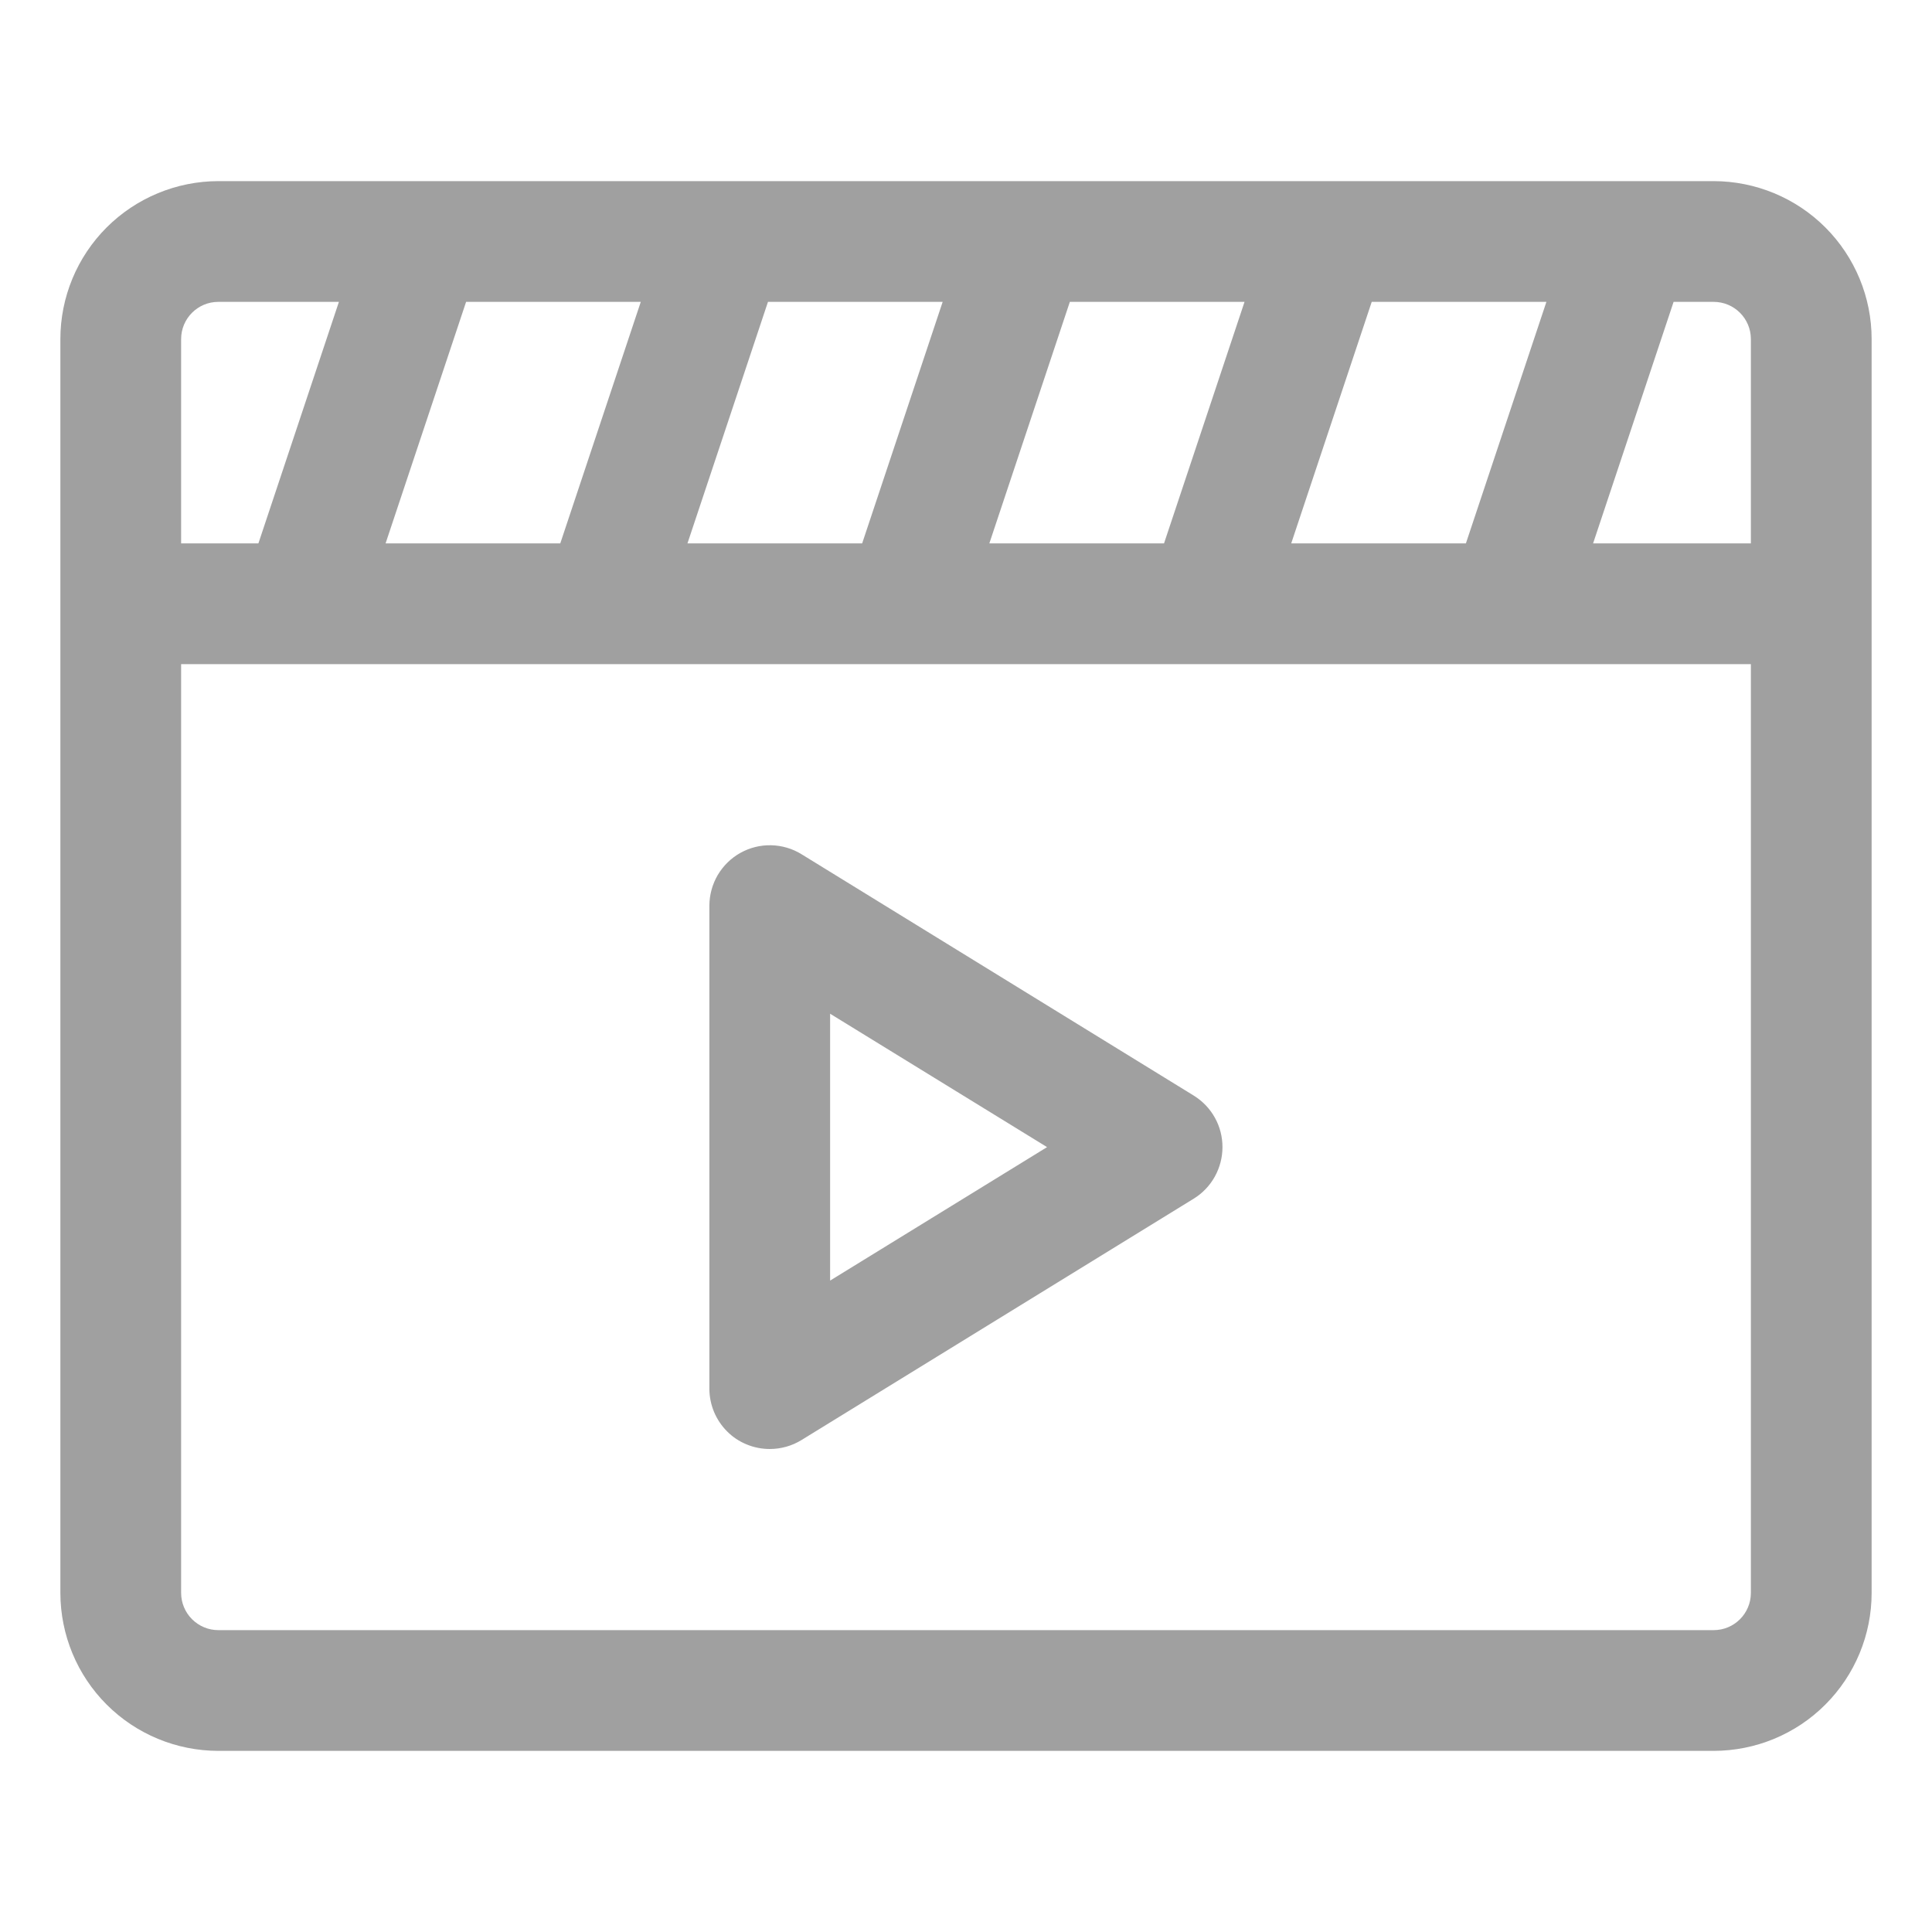 <?xml version="1.0" encoding="UTF-8"?>
<svg xmlns="http://www.w3.org/2000/svg" width="24" height="24" viewBox="0 0 24 24" fill="none">
  <g opacity="0.4">
    <path d="M21.289 2.25H2.711C2.191 2.251 1.693 2.458 1.325 2.825C0.957 3.193 0.75 3.692 0.75 4.212V19.789C0.751 20.309 0.957 20.807 1.325 21.175C1.693 21.543 2.191 21.749 2.711 21.75H21.289C21.809 21.749 22.308 21.543 22.675 21.175C23.043 20.807 23.25 20.308 23.25 19.788V4.212C23.25 3.692 23.043 3.193 22.675 2.825C22.308 2.458 21.809 2.251 21.289 2.25ZM21.75 4.212V6.75H19.79L20.79 3.75H21.288C21.543 3.75 21.75 3.957 21.75 4.212ZM4.79 6.75L5.79 3.75H7.96L6.96 6.75H4.79ZM9.54 3.75H11.71L10.71 6.75H8.54L9.54 3.75ZM13.29 3.75H15.46L14.46 6.75H12.29L13.29 3.75ZM17.04 3.75H19.21L18.21 6.75H16.04L17.04 3.75ZM2.711 3.75H4.21L3.21 6.75H2.25V4.212C2.25 3.957 2.457 3.75 2.711 3.75ZM21.289 20.25H2.711C2.589 20.25 2.472 20.201 2.385 20.114C2.299 20.028 2.25 19.91 2.25 19.788V8.25H21.75V19.788C21.75 20.043 21.543 20.25 21.289 20.25Z" fill="#121212"></path>
    <path d="M9.562 18C9.464 18 9.366 17.981 9.275 17.943C9.184 17.906 9.101 17.851 9.032 17.781C8.962 17.711 8.907 17.628 8.869 17.537C8.832 17.446 8.812 17.349 8.812 17.25V11.25C8.813 11.117 8.848 10.986 8.916 10.87C8.984 10.755 9.081 10.66 9.197 10.595C9.314 10.53 9.445 10.497 9.579 10.5C9.712 10.503 9.843 10.541 9.956 10.611L14.831 13.611C14.94 13.679 15.03 13.773 15.092 13.885C15.154 13.996 15.186 14.122 15.186 14.25C15.186 14.378 15.153 14.504 15.091 14.616C15.029 14.728 14.939 14.822 14.831 14.889L9.956 17.889C9.837 17.962 9.701 18 9.562 18ZM10.312 12.593V15.908L13.007 14.25L10.312 12.593Z" fill="#121212"></path>
  </g>
</svg>
